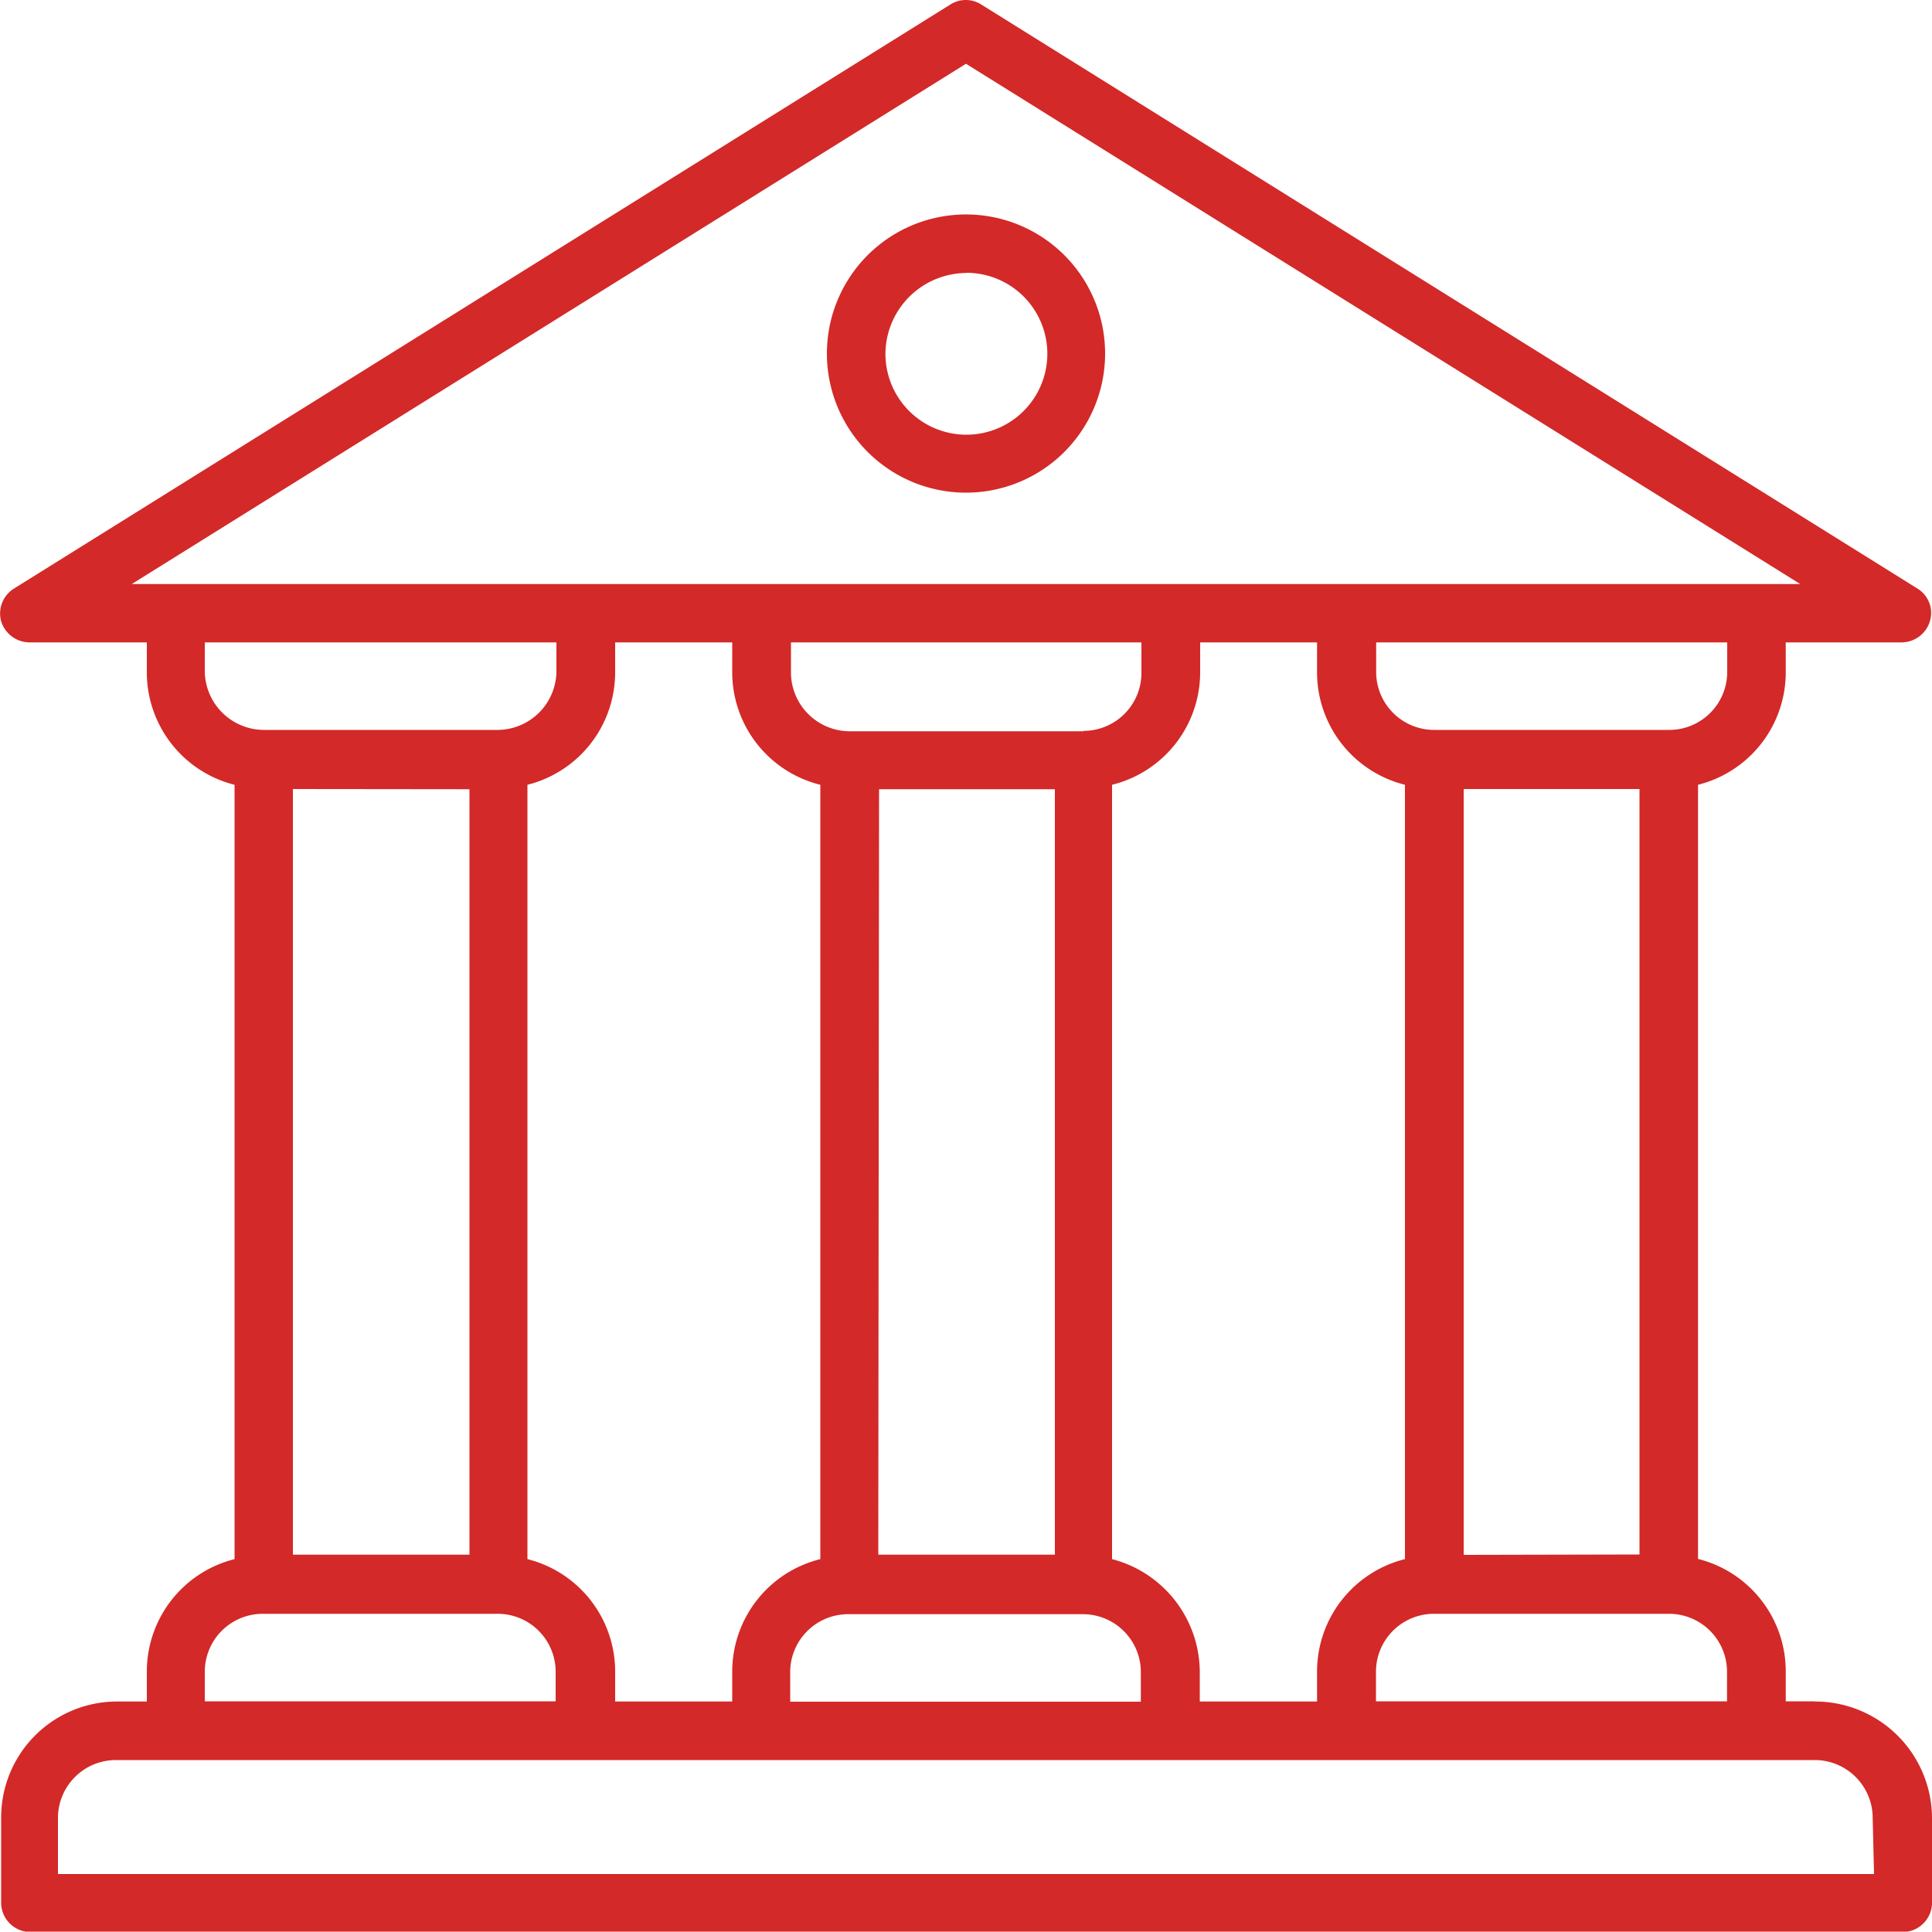 <svg xmlns="http://www.w3.org/2000/svg" viewBox="0 0 100 99.98"  fill="#d32928" xmlns:v="https://vecta.io/nano"><path d="M93.93 88.06h-1.5v-1.53a6 6 0 0 0-4.54-5.84V40.62a6 6 0 0 0 4.54-5.84v-1.53h6a1.54 1.54 0 0 0 1.46-1.09 1.48 1.48 0 0 0-.65-1.7L50.8.24a1.49 1.49 0 0 0-1.62 0L.73 30.46a1.52 1.52 0 0 0-.67 1.7 1.55 1.55 0 0 0 1.46 1.09H7.6v1.53a6 6 0 0 0 4.54 5.84V80.7a6 6 0 0 0-4.54 5.84v1.53H6.06a6 6 0 0 0-6 6v4.36A1.52 1.52 0 0 0 1.52 100h97a1.52 1.52 0 0 0 1.48-1.55V94.1a6.05 6.05 0 0 0-6.07-6.03zm-4.54-1.53v1.53H71.22v-1.53a3 3 0 0 1 3-3h12.15a3 3 0 0 1 3.02 3zM27.3 80.7V40.62a6 6 0 0 0 4.54-5.84v-1.53h6.06v1.53a6 6 0 0 0 4.56 5.84V80.7a6 6 0 0 0-4.56 5.84v1.53h-6.06v-1.53a6 6 0 0 0-4.54-5.84zm-3-39.85v39.62h-9.14V40.84zm21.2 0h9.1v39.62h-9.14zm10.6-3H43.94a3.05 3.05 0 0 1-3-3v-1.6h18.14v1.53a3 3 0 0 1-3.02 3.05zm-15.2 48.7a3 3 0 0 1 3-3h12.15a3 3 0 0 1 3 3v1.53H40.9zm16.66-5.84V40.62a6 6 0 0 0 4.56-5.84v-1.53h6.05v1.53a6 6 0 0 0 4.55 5.84V80.7a6 6 0 0 0-4.55 5.84v1.53H62.1v-1.53a6.06 6.06 0 0 0-4.54-5.84zm18.2-.23V40.84h9.1v39.62zM89.4 34.78a3 3 0 0 1-3 3H74.23a3 3 0 0 1-3-3v-1.53H89.4zM9.1 30.23H6.82L50 3.3l43.18 26.93H9.1zm1.5 4.55v-1.53h18.2v1.53a3.06 3.06 0 0 1-3 3H13.64a3.07 3.07 0 0 1-3.04-3zm0 51.75a3 3 0 0 1 3-3h12.16a3 3 0 0 1 3 3v1.53H10.6zM97 97H3v-2.9a3 3 0 0 1 3-3h87.93a3 3 0 0 1 3 3zM50 25.5a7.2 7.2 0 1 0-7.2-7.19A7.2 7.2 0 0 0 50 25.5zm0-11.38a4.19 4.19 0 1 1-4.17 4.19A4.21 4.21 0 0 1 50 14.13z"/></svg>
